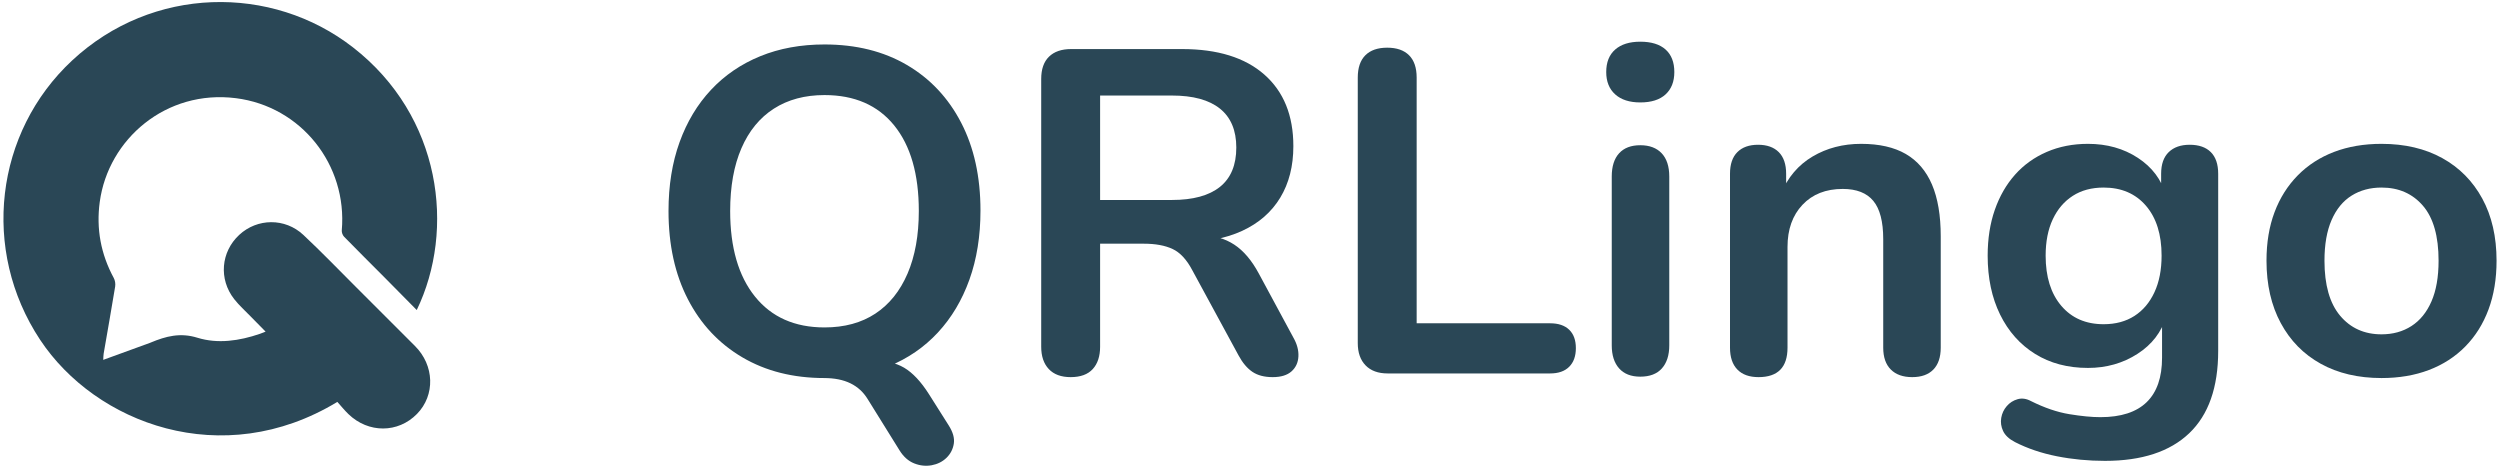 <svg width="652" height="122" viewBox="0 0 652 122" fill="none" xmlns="http://www.w3.org/2000/svg">
<path d="M215.028 98.595C206.868 98.595 199.728 96.794 193.608 93.194C187.488 89.595 182.748 84.536 179.388 78.015C176.028 71.495 174.348 63.836 174.348 55.035C174.348 48.395 175.308 42.416 177.228 37.095C179.147 31.775 181.887 27.215 185.448 23.415C189.006 19.616 193.287 16.694 198.288 14.654C203.287 12.615 208.866 11.595 215.028 11.595C223.267 11.595 230.427 13.376 236.508 16.935C242.586 20.495 247.308 25.515 250.668 31.995C254.028 38.475 255.708 46.115 255.708 54.915C255.708 61.556 254.748 67.556 252.828 72.915C250.908 78.275 248.167 82.874 244.608 86.714C241.047 90.555 236.767 93.495 231.768 95.535C226.767 97.575 221.187 98.595 215.028 98.595ZM215.028 85.394C220.227 85.394 224.646 84.194 228.288 81.794C231.927 79.394 234.727 75.915 236.688 71.355C238.647 66.794 239.627 61.355 239.627 55.035C239.627 45.435 237.486 37.995 233.208 32.714C228.927 27.435 222.867 24.794 215.028 24.794C209.907 24.794 205.506 25.976 201.828 28.334C198.147 30.695 195.327 34.136 193.368 38.654C191.406 43.175 190.428 48.635 190.428 55.035C190.428 64.556 192.588 71.996 196.908 77.355C201.228 82.715 207.267 85.394 215.028 85.394ZM247.428 110.955C248.547 112.714 248.988 114.314 248.748 115.755C248.508 117.194 247.866 118.413 246.828 119.415C245.787 120.414 244.506 121.054 242.988 121.335C241.467 121.614 239.946 121.455 238.428 120.854C236.907 120.255 235.626 119.115 234.588 117.435L226.308 104.115C225.187 102.273 223.687 100.893 221.808 99.975C219.927 99.054 217.626 98.595 214.908 98.595L226.788 93.915C230.547 93.915 233.547 94.575 235.788 95.894C238.026 97.214 240.187 99.513 242.268 102.794L247.428 110.955Z" fill="#2A4756"/>
<path d="M279.227 98.355C276.746 98.355 274.847 97.653 273.527 96.254C272.207 94.856 271.547 92.915 271.547 90.435V20.595C271.547 18.035 272.226 16.095 273.586 14.774C274.946 13.455 276.866 12.794 279.347 12.794H308.267C317.546 12.794 324.707 15.015 329.747 19.455C334.787 23.895 337.307 30.116 337.307 38.115C337.307 43.316 336.167 47.795 333.887 51.555C331.606 55.316 328.307 58.196 323.987 60.194C319.667 62.195 314.426 63.194 308.267 63.194L309.347 61.395H313.307C316.586 61.395 319.445 62.195 321.887 63.794C324.326 65.396 326.465 67.916 328.307 71.355L337.307 88.035C338.267 89.714 338.706 91.355 338.626 92.955C338.546 94.556 337.946 95.855 336.827 96.855C335.706 97.854 334.066 98.355 331.907 98.355C329.747 98.355 327.986 97.893 326.626 96.975C325.266 96.056 324.065 94.635 323.027 92.714L310.907 70.394C309.467 67.676 307.766 65.855 305.807 64.935C303.845 64.016 301.346 63.555 298.307 63.555H286.907V90.435C286.907 92.915 286.266 94.856 284.987 96.254C283.706 97.653 281.786 98.355 279.227 98.355ZM286.907 52.154H305.626C311.146 52.154 315.326 51.015 318.167 48.734C321.005 46.455 322.427 43.035 322.427 38.475C322.427 33.995 321.005 30.615 318.167 28.334C315.326 26.055 311.146 24.915 305.626 24.915H286.907V52.154Z" fill="#2A4756"/>
<path d="M361.905 97.394C359.425 97.394 357.504 96.695 356.145 95.294C354.784 93.896 354.105 91.955 354.105 89.475V20.234C354.105 17.675 354.765 15.734 356.085 14.415C357.405 13.095 359.305 12.435 361.785 12.435C364.264 12.435 366.165 13.095 367.485 14.415C368.805 15.734 369.465 17.675 369.465 20.234V84.314H404.265C406.425 84.314 408.084 84.875 409.245 85.995C410.404 87.116 410.985 88.715 410.985 90.794C410.985 92.876 410.404 94.496 409.245 95.654C408.084 96.815 406.425 97.394 404.265 97.394H361.905Z" fill="#2A4756"/>
<path d="M427.785 26.714C424.983 26.714 422.804 26.015 421.245 24.615C419.685 23.216 418.904 21.275 418.904 18.794C418.904 16.235 419.685 14.276 421.245 12.915C422.804 11.555 424.983 10.874 427.785 10.874C430.665 10.874 432.864 11.555 434.384 12.915C435.903 14.276 436.665 16.235 436.665 18.794C436.665 21.275 435.903 23.216 434.384 24.615C432.864 26.015 430.665 26.714 427.785 26.714ZM427.785 98.234C425.384 98.234 423.543 97.515 422.265 96.075C420.984 94.635 420.344 92.636 420.344 90.075V46.035C420.344 43.395 420.984 41.375 422.265 39.975C423.543 38.576 425.384 37.874 427.785 37.874C430.185 37.874 432.044 38.576 433.364 39.975C434.685 41.375 435.345 43.395 435.345 46.035V90.075C435.345 92.636 434.703 94.635 433.424 96.075C432.144 97.515 430.263 98.234 427.785 98.234Z" fill="#2A4756"/>
<path d="M458.624 98.355C456.224 98.355 454.383 97.694 453.104 96.374C451.823 95.055 451.184 93.155 451.184 90.674V45.315C451.184 42.836 451.823 40.955 453.104 39.674C454.383 38.396 456.183 37.754 458.504 37.754C460.823 37.754 462.623 38.396 463.903 39.674C465.183 40.955 465.824 42.836 465.824 45.315V53.475L464.504 50.475C466.263 46.235 469.004 43.016 472.724 40.815C476.443 38.615 480.662 37.515 485.384 37.515C490.104 37.515 493.982 38.396 497.023 40.154C500.063 41.915 502.343 44.576 503.864 48.135C505.383 51.695 506.144 56.195 506.144 61.635V90.674C506.144 93.155 505.503 95.055 504.224 96.374C502.943 97.694 501.104 98.355 498.704 98.355C496.304 98.355 494.443 97.694 493.124 96.374C491.804 95.055 491.144 93.155 491.144 90.674V62.355C491.144 57.794 490.283 54.476 488.563 52.395C486.843 50.315 484.184 49.274 480.584 49.274C476.184 49.274 472.683 50.654 470.084 53.415C467.483 56.174 466.184 59.834 466.184 64.394V90.674C466.184 95.795 463.664 98.355 458.624 98.355Z" fill="#2A4756"/>
<path d="M548.983 120.194C544.663 120.194 540.482 119.794 536.443 118.995C532.402 118.194 528.742 116.955 525.463 115.274C523.942 114.475 522.923 113.514 522.403 112.395C521.882 111.273 521.723 110.133 521.923 108.975C522.122 107.814 522.602 106.794 523.363 105.915C524.123 105.033 525.062 104.433 526.184 104.115C527.303 103.794 528.463 103.953 529.663 104.595C533.183 106.354 536.522 107.493 539.684 108.015C542.843 108.534 545.543 108.794 547.783 108.794C553.142 108.794 557.162 107.493 559.843 104.895C562.522 102.294 563.863 98.433 563.863 93.314V82.515H564.943C563.743 86.595 561.242 89.855 557.443 92.294C553.643 94.736 549.343 95.955 544.543 95.955C539.264 95.955 534.662 94.736 530.743 92.294C526.822 89.855 523.783 86.435 521.623 82.035C519.463 77.636 518.383 72.515 518.383 66.674C518.383 62.276 519.002 58.295 520.243 54.734C521.482 51.176 523.243 48.116 525.523 45.555C527.804 42.995 530.563 41.015 533.804 39.615C537.043 38.216 540.623 37.515 544.543 37.515C549.503 37.515 553.843 38.735 557.563 41.174C561.283 43.616 563.702 46.835 564.823 50.834L563.623 53.834V45.315C563.623 42.836 564.283 40.955 565.604 39.674C566.923 38.396 568.742 37.754 571.063 37.754C573.463 37.754 575.303 38.396 576.583 39.674C577.862 40.955 578.503 42.836 578.503 45.315V91.515C578.503 101.034 575.983 108.194 570.943 112.995C565.903 117.795 558.583 120.194 548.983 120.194ZM548.623 84.555C551.743 84.555 554.423 83.835 556.663 82.394C558.902 80.955 560.642 78.896 561.883 76.214C563.123 73.535 563.743 70.355 563.743 66.674C563.743 61.154 562.382 56.816 559.663 53.654C556.942 50.495 553.262 48.915 548.623 48.915C545.503 48.915 542.822 49.635 540.583 51.075C538.343 52.515 536.603 54.555 535.363 57.194C534.122 59.834 533.503 62.996 533.503 66.674C533.503 72.194 534.862 76.556 537.583 79.754C540.302 82.955 543.982 84.555 548.623 84.555Z" fill="#2A4756"/>
<path d="M621.102 98.595C615.021 98.595 609.741 97.355 605.262 94.874C600.78 92.396 597.301 88.856 594.822 84.254C592.342 79.655 591.102 74.234 591.102 67.995C591.102 63.275 591.802 59.055 593.202 55.334C594.601 51.615 596.622 48.416 599.262 45.734C601.902 43.055 605.062 41.015 608.742 39.615C612.421 38.216 616.542 37.515 621.102 37.515C627.181 37.515 632.461 38.756 636.942 41.234C641.421 43.715 644.901 47.234 647.382 51.794C649.86 56.355 651.102 61.754 651.102 67.995C651.102 72.716 650.4 76.955 649.002 80.714C647.602 84.476 645.582 87.695 642.942 90.374C640.302 93.056 637.141 95.096 633.462 96.495C629.781 97.893 625.662 98.595 621.102 98.595ZM621.102 87.194C624.061 87.194 626.661 86.475 628.902 85.035C631.141 83.595 632.881 81.455 634.122 78.615C635.361 75.776 635.982 72.236 635.982 67.995C635.982 61.595 634.621 56.816 631.902 53.654C629.182 50.495 625.581 48.915 621.102 48.915C618.142 48.915 615.541 49.616 613.302 51.015C611.062 52.415 609.321 54.536 608.082 57.374C606.841 60.215 606.222 63.755 606.222 67.995C606.222 74.315 607.581 79.095 610.302 82.335C613.021 85.575 616.621 87.194 621.102 87.194Z" fill="#2A4756"/>
<path d="M87.979 104.815C57.927 123.043 24.867 110.387 10.454 88.607C-5.03 65.208 -1.306 34.498 18.818 15.765C39.708 -3.679 70.81 -4.172 92.06 12.355C115.155 30.317 118.806 59.909 108.687 80.86C105.797 77.934 102.969 75.056 100.124 72.193C96.657 68.704 93.159 65.246 89.725 61.724C89.347 61.337 89.09 60.605 89.138 60.064C90.622 42.999 78.583 27.768 61.526 25.606C43.332 23.3 28.233 36.264 26.014 52.668C25.066 59.673 26.296 66.271 29.666 72.492C30.009 73.125 30.151 74.013 30.035 74.725C29.081 80.56 28.039 86.38 27.037 92.207C26.955 92.685 26.968 93.179 26.925 93.854C31.126 92.324 35.16 90.856 39.193 89.387C39.24 89.37 39.286 89.346 39.333 89.327C43.253 87.695 46.982 86.686 51.484 88.081C56.817 89.733 62.43 88.896 67.772 87.067C68.191 86.923 68.6 86.749 69.269 86.491C67.888 85.089 66.621 83.82 65.372 82.533C63.927 81.043 62.362 79.644 61.086 78.02C56.998 72.811 57.604 65.691 62.397 61.25C67.088 56.903 74.325 56.784 79.112 61.261C83.812 65.657 88.278 70.304 92.836 74.852C97.969 79.972 103.077 85.117 108.218 90.23C113.305 95.29 113.548 103.062 108.742 107.959C103.806 112.99 96.093 113.027 90.879 108.006C89.826 106.991 88.905 105.84 87.979 104.815Z" fill="#2A4756"/>
</svg>
